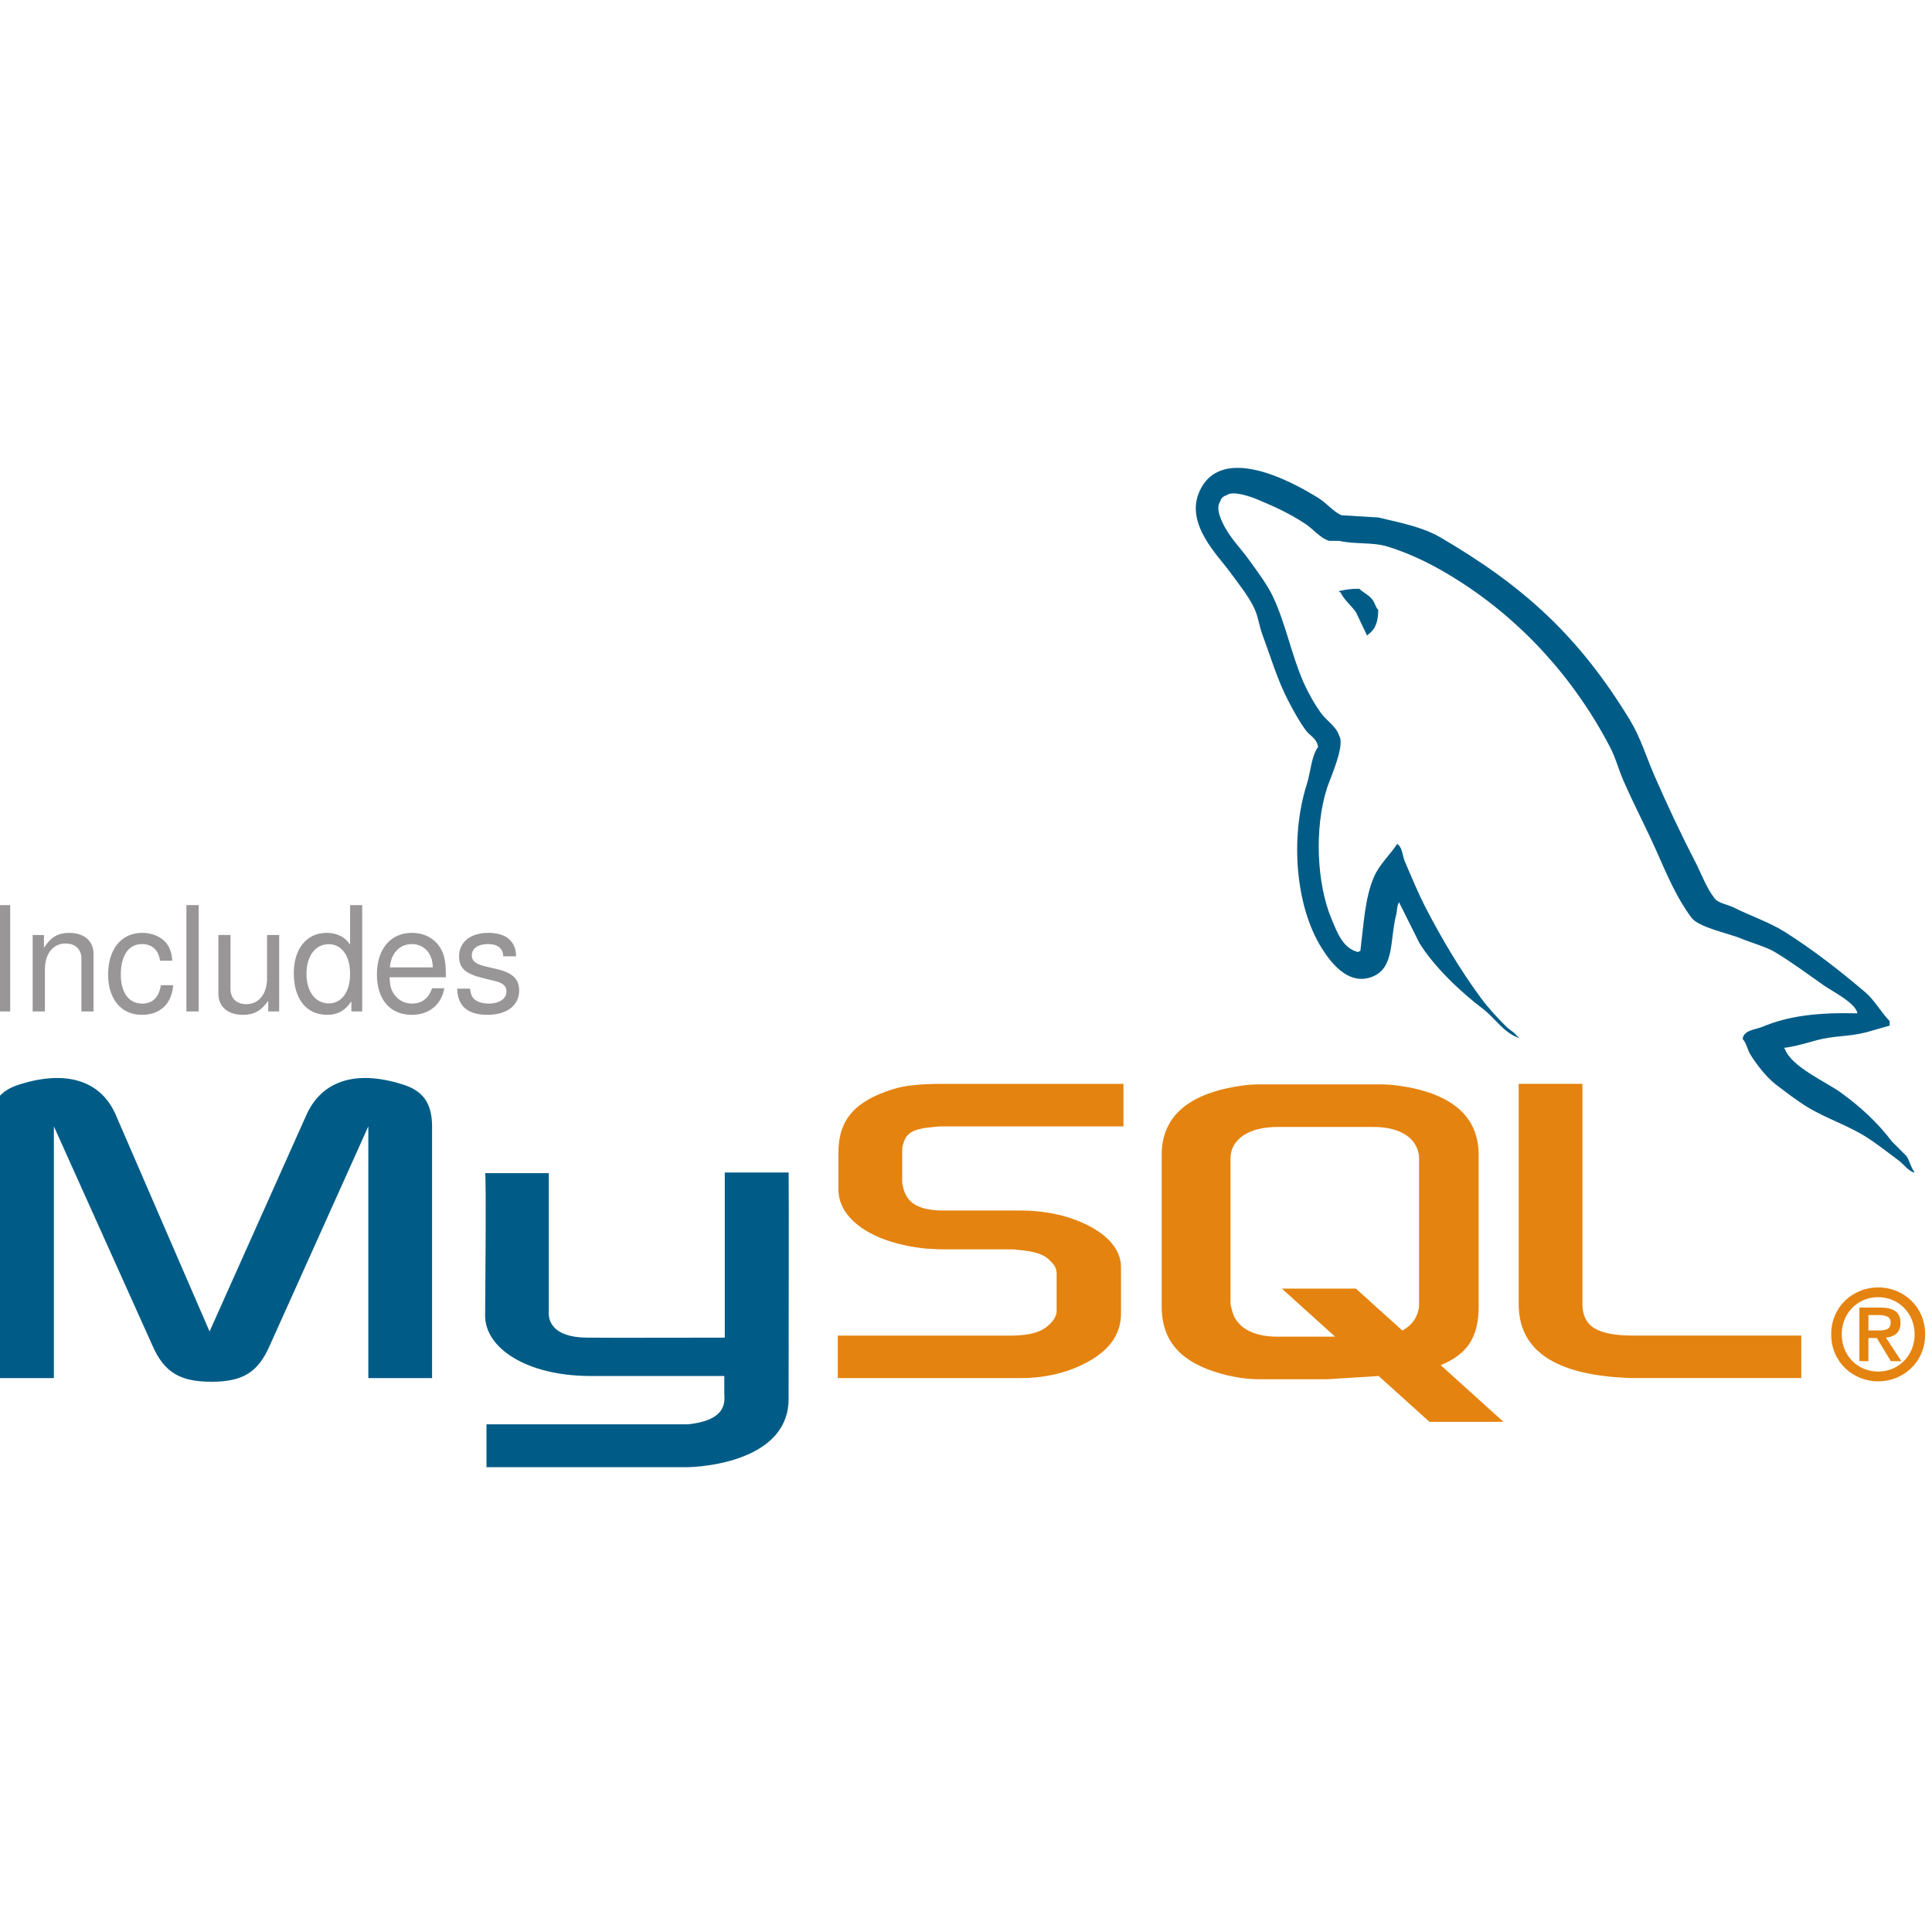 <?xml version="1.0" encoding="UTF-8" standalone="no"?>
<!-- Created with Inkscape (http://www.inkscape.org/) -->

<svg
   width="256"
   height="256"
   viewBox="0 0 67.733 67.733"
   version="1.1"
   id="svg1"
   xml:space="preserve"
   inkscape:version="1.4.2 (f4327f4, 2025-05-13)"
   sodipodi:docname="mysql.svg"
   xmlns:inkscape="http://www.inkscape.org/namespaces/inkscape"
   xmlns:sodipodi="http://sodipodi.sourceforge.net/DTD/sodipodi-0.dtd"
   xmlns="http://www.w3.org/2000/svg"
   xmlns:svg="http://www.w3.org/2000/svg"><sodipodi:namedview
     id="namedview1"
     pagecolor="#ffffff"
     bordercolor="#000000"
     borderopacity="0.25"
     inkscape:showpageshadow="2"
     inkscape:pageopacity="0.0"
     inkscape:pagecheckerboard="0"
     inkscape:deskcolor="#d1d1d1"
     inkscape:document-units="mm"
     inkscape:zoom="1.0167041"
     inkscape:cx="427.85311"
     inkscape:cy="153.92876"
     inkscape:window-width="1920"
     inkscape:window-height="1009"
     inkscape:window-x="-8"
     inkscape:window-y="-8"
     inkscape:window-maximized="1"
     inkscape:current-layer="g1"><inkscape:page
       x="0"
       y="0"
       width="67.733"
       height="67.733"
       id="page1"
       margin="0"
       bleed="0" /><inkscape:page
       x="220"
       y="0"
       width="140.053"
       height="71.261"
       id="page2"
       margin="0"
       bleed="0" /></sodipodi:namedview><defs
     id="defs1" /><g
     inkscape:label="Camada 1"
     inkscape:groupmode="layer"
     id="layer1" /><g
     id="g1"
     inkscape:groupmode="layer"
     inkscape:label="1"
     transform="matrix(0.265,0,0,0.265,220,0)"><g
       id="g2"
       transform="translate(-2.815,11.342)"><path
         id="path1"
         d="m -828.681,170.973 h 8.434 v -33.304 l 13.056,29.033 c 1.541,3.514 3.65,4.758 7.786,4.758 4.136,0 6.163,-1.243 7.704,-4.758 l 13.056,-29.033 v 33.304 h 8.434 v -33.25 c 0,-3.244 -1.298,-4.812 -3.974,-5.623 -6.407,-2.001 -10.705,-0.27 -12.651,4.055 l -12.813,28.655 -12.408,-28.655 c -1.865,-4.325 -6.245,-6.055 -12.651,-4.055 -2.676,0.811 -3.974,2.379 -3.974,5.623 v 33.25"
         style="fill:#005c87;fill-opacity:1;fill-rule:nonzero;stroke:none;stroke-width:0.066" /><path
         id="path2"
         d="m -763.198,143.864 h 8.431 v 18.349 c -0.079,0.997 0.321,3.336 4.939,3.409 2.358,0.037 18.193,0 18.341,0 v -21.846 h 8.45 c 0.04,0 -0.008,29.793 -0.007,29.919 0.047,7.348 -9.117,8.944 -13.34,9.067 h -26.631 v -5.674 c 0.047,0 26.611,0.006 26.678,-9.8e-4 5.428,-0.573 4.787,-3.271 4.786,-4.179 v -2.212 h -17.926 c -8.34,-0.077 -13.651,-3.717 -13.717,-7.904 -0.006,-0.388 0.18,-18.744 -0.004,-18.927"
         style="fill:#005c87;fill-opacity:1;fill-rule:nonzero;stroke:none;stroke-width:0.066" /><path
         id="path3"
         d="m -716.536,170.973 h 24.248 c 2.838,0 5.596,-0.595 7.785,-1.622 3.649,-1.676 5.433,-3.947 5.433,-6.92 v -6.163 c 0,-2.433 -2.027,-4.704 -6.001,-6.218 -2.108,-0.811 -4.703,-1.243 -7.217,-1.243 h -10.218 c -3.406,0 -5.028,-1.027 -5.433,-3.298 -0.081,-0.27 -0.081,-0.486 -0.081,-0.757 v -3.838 c 0,-0.217 0,-0.433 0.081,-0.703 0.405,-1.73 1.298,-2.217 4.298,-2.487 0.244,0 0.568,-0.054 0.811,-0.054 h 24.086 v -5.623 h -23.68 c -3.407,0 -5.19,0.216 -6.812,0.703 -5.028,1.568 -7.217,4.055 -7.217,8.38 v 4.92 c 0,3.785 4.298,7.029 11.515,7.785 0.81,0.054 1.622,0.108 2.433,0.108 h 8.758 c 0.324,0 0.649,0 0.892,0.054 2.676,0.216 3.812,0.703 4.623,1.676 0.487,0.486 0.649,0.973 0.649,1.514 v 4.92 c 0,0.595 -0.406,1.352 -1.217,2 -0.73,0.649 -1.946,1.081 -3.568,1.19 -0.324,0 -0.567,0.054 -0.892,0.054 h -23.275 v 5.623"
         style="fill:#e4830f;fill-opacity:1;fill-rule:nonzero;stroke:none;stroke-width:0.066" /><path
         id="path4"
         d="m -626.457,161.187 c 0,5.785 4.298,9.029 12.975,9.678 0.811,0.054 1.622,0.108 2.433,0.108 h 21.977 v -5.623 h -22.139 c -4.947,0 -6.812,-1.243 -6.812,-4.217 v -29.087 h -8.434 v 29.141"
         style="fill:#e4830f;fill-opacity:1;fill-rule:nonzero;stroke:none;stroke-width:0.066" /><path
         id="path5"
         d="m -673.687,161.482 v -20.046 c 0,-5.093 3.576,-8.181 10.646,-9.156 0.731,-0.108 1.544,-0.162 2.275,-0.162 h 16.01 c 0.812,0 1.543,0.054 2.356,0.162 7.07,0.975 10.645,4.063 10.645,9.156 v 20.046 c 0,4.132 -1.518,6.343 -5.018,7.783 l 8.307,7.499 h -9.793 l -6.721,-6.067 -6.767,0.428 h -9.02 c -1.544,0 -3.169,-0.217 -4.957,-0.704 -5.363,-1.463 -7.964,-4.28 -7.964,-8.939 z m 9.103,-0.487 c 0,0.271 0.081,0.542 0.163,0.867 0.488,2.33 2.682,3.63 6.013,3.63 h 7.662 l -7.038,-6.354 h 9.793 l 6.139,5.542 c 1.131,-0.603 1.876,-1.525 2.136,-2.709 0.081,-0.271 0.081,-0.542 0.081,-0.813 V 141.924 c 0,-0.217 0,-0.488 -0.081,-0.759 -0.488,-2.167 -2.682,-3.413 -5.932,-3.413 h -12.759 c -3.738,0 -6.176,1.625 -6.176,4.172 v 19.07"
         style="fill:#e4830f;fill-opacity:1;fill-rule:nonzero;stroke:none;stroke-width:0.066" /><path
         id="path6"
         d="m -581.651,122.719 c -5.184,-0.141 -9.145,0.341 -12.53,1.769 -0.962,0.406 -2.496,0.416 -2.653,1.622 0.529,0.555 0.611,1.382 1.032,2.064 0.808,1.309 2.173,3.062 3.39,3.98 1.331,1.004 2.702,2.079 4.128,2.948 2.537,1.547 5.37,2.43 7.813,3.98 1.44,0.914 2.87,2.065 4.275,3.096 0.694,0.509 1.161,1.302 2.064,1.622 0,-0.049 0,-0.098 0,-0.147 -0.475,-0.604 -0.597,-1.434 -1.032,-2.064 -0.638,-0.638 -1.277,-1.278 -1.916,-1.916 -1.874,-2.487 -4.252,-4.672 -6.781,-6.486 -2.017,-1.447 -6.529,-3.403 -7.371,-5.749 -0.049,-0.049 -0.099,-0.099 -0.147,-0.148 1.429,-0.161 3.103,-0.678 4.423,-1.032 2.217,-0.595 4.197,-0.441 6.486,-1.032 1.032,-0.295 2.064,-0.59 3.096,-0.885 0,-0.197 0,-0.393 0,-0.59 -1.157,-1.187 -1.982,-2.759 -3.244,-3.833 -3.301,-2.811 -6.904,-5.619 -10.614,-7.961 -2.058,-1.298 -4.601,-2.143 -6.781,-3.243 -0.734,-0.37 -2.021,-0.562 -2.506,-1.18 -1.146,-1.461 -1.77,-3.311 -2.653,-5.012 -1.851,-3.563 -3.668,-7.455 -5.307,-11.203 -1.118,-2.557 -1.849,-5.078 -3.243,-7.371 -6.693,-11.006 -13.899,-17.648 -25.061,-24.177 -2.373,-1.388 -5.234,-1.937 -8.255,-2.654 -1.622,-0.098 -3.244,-0.196 -4.865,-0.294 -0.99,-0.414 -2.019,-1.625 -2.949,-2.212 -3.697,-2.336 -13.182,-7.417 -15.92,-0.737 -1.729,4.216 2.584,8.331 4.127,10.467 1.083,1.499 2.469,3.179 3.243,4.865 0.509,1.108 0.597,2.218 1.032,3.391 1.072,2.887 2.004,6.028 3.39,8.697 0.701,1.35 1.473,2.773 2.359,3.981 0.543,0.741 1.474,1.067 1.622,2.211 -0.911,1.273 -0.963,3.251 -1.474,4.865 -2.303,7.264 -1.436,16.294 1.916,21.671 1.029,1.65 3.451,5.19 6.781,3.833 2.913,-1.187 2.263,-4.864 3.096,-8.108 0.189,-0.736 0.073,-1.276 0.442,-1.769 0,0.049 0,0.098 0,0.147 0.885,1.769 1.769,3.539 2.654,5.307 1.964,3.162 5.449,6.467 8.402,8.697 1.532,1.157 2.737,3.157 4.717,3.833 0,-0.05 0,-0.099 0,-0.148 -0.049,0 -0.099,0 -0.148,0 -0.384,-0.598 -0.984,-0.846 -1.474,-1.327 -1.154,-1.131 -2.437,-2.538 -3.391,-3.833 -2.686,-3.647 -5.06,-7.638 -7.223,-11.793 -1.033,-1.984 -1.93,-4.173 -2.801,-6.192 -0.336,-0.779 -0.332,-1.956 -1.032,-2.358 -0.954,1.478 -2.358,2.676 -3.096,4.423 -1.18,2.792 -1.332,6.198 -1.769,9.729 -0.258,0.093 -0.143,0.029 -0.295,0.148 -2.052,-0.496 -2.775,-2.609 -3.538,-4.423 -1.93,-4.586 -2.288,-11.97 -0.589,-17.248 0.439,-1.365 2.424,-5.667 1.622,-6.929 -0.384,-1.259 -1.65,-1.987 -2.359,-2.948 -0.876,-1.189 -1.752,-2.755 -2.358,-4.128 -1.579,-3.575 -2.318,-7.589 -3.981,-11.203 -0.795,-1.727 -2.139,-3.476 -3.243,-5.012 -1.222,-1.702 -2.59,-2.954 -3.538,-5.012 -0.337,-0.732 -0.795,-1.902 -0.295,-2.653 0.159,-0.507 0.384,-0.719 0.885,-0.885 0.855,-0.659 3.236,0.219 4.128,0.59 2.364,0.982 4.336,1.917 6.339,3.243 0.962,0.638 1.933,1.87 3.095,2.211 0.443,0 0.885,0 1.327,0 2.075,0.477 4.4,0.148 6.338,0.738 3.428,1.041 6.498,2.661 9.288,4.423 8.497,5.365 15.443,13.002 20.196,22.113 0.765,1.467 1.095,2.867 1.769,4.423 1.359,3.137 3.07,6.366 4.423,9.435 1.349,3.06 2.664,6.15 4.57,8.697 1.003,1.34 4.874,2.058 6.634,2.801 1.234,0.521 3.254,1.065 4.423,1.769 2.232,1.345 4.394,2.948 6.486,4.422 1.046,0.737 4.263,2.353 4.423,3.685"
         style="fill:#005c87;fill-opacity:1;fill-rule:nonzero;stroke:none;stroke-width:0.066" /><path
         id="path7"
         d="m -647.545,66.552 c -1.08,-0.019 -1.845,0.118 -2.653,0.295 0,0.049 0,0.099 0,0.148 0.049,0 0.098,0 0.147,0 0.516,1.059 1.426,1.741 2.064,2.653 0.492,1.032 0.983,2.064 1.474,3.096 0.049,-0.049 0.099,-0.098 0.148,-0.147 0.912,-0.644 1.331,-1.673 1.327,-3.244 -0.366,-0.385 -0.42,-0.868 -0.738,-1.327 -0.422,-0.611 -1.237,-0.96 -1.769,-1.474"
         style="fill:#005c87;fill-opacity:1;fill-rule:evenodd;stroke:none;stroke-width:0.066" /><path
         id="path8"
         d="m -585.112,165.19 c 0,3.713 2.934,6.216 6.215,6.216 3.282,0 6.215,-2.503 6.215,-6.216 0,-3.713 -2.933,-6.215 -6.215,-6.215 -3.281,0 -6.215,2.503 -6.215,6.215 z m 11.039,0 c 0,2.818 -2.154,4.923 -4.823,4.923 -2.701,0 -4.823,-2.105 -4.823,-4.923 0,-2.818 2.122,-4.923 4.823,-4.923 2.669,0 4.823,2.105 4.823,4.923 z m -3.148,3.546 h 1.392 l -2.039,-3.115 c 1.094,-0.116 1.923,-0.647 1.923,-1.939 0,-1.442 -0.912,-2.038 -2.669,-2.038 h -2.768 v 7.093 h 1.193 v -3.066 h 1.111 z m -2.967,-4.061 v -2.038 h 1.376 c 0.713,0 1.574,0.132 1.574,0.96 0,0.994 -0.779,1.077 -1.674,1.077 h -1.276"
         style="fill:#e4830f;fill-opacity:1;fill-rule:evenodd;stroke:none;stroke-width:0.066" /><path
         id="path9"
         d="m -826.024,108.399 h -1.809 v 14.069 h 1.809 z m 2.971,3.956 v 10.113 h 1.624 v -5.58 c 0,-2.063 1.077,-3.409 2.74,-3.409 1.278,0 2.086,0.77 2.086,1.986 v 7.004 h 1.601 v -7.642 c 0,-1.678 -1.254,-2.755 -3.202,-2.755 -1.508,0 -2.471,0.577 -3.356,1.986 v -1.701 z m 18.473,3.402 c -0.077,-0.985 -0.292,-1.624 -0.677,-2.186 -0.693,-0.947 -1.909,-1.501 -3.317,-1.501 -2.74,0 -4.495,2.163 -4.495,5.518 0,3.256 1.732,5.326 4.472,5.326 2.417,0 3.94,-1.447 4.133,-3.917 h -1.624 c -0.269,1.616 -1.101,2.432 -2.471,2.432 -1.77,0 -2.832,-1.447 -2.832,-3.84 0,-2.532 1.039,-4.033 2.794,-4.033 1.355,0 2.201,0.793 2.394,2.201 z m 3.49,-7.358 h -1.624 v 14.069 h 1.624 z m 10.65,14.069 v -10.113 h -1.601 v 5.734 c 0,2.063 -1.077,3.417 -2.755,3.417 -1.278,0 -2.086,-0.777 -2.086,-1.993 v -7.158 h -1.601 v 7.796 c 0,1.678 1.254,2.763 3.225,2.763 1.485,0 2.432,-0.523 3.371,-1.855 v 1.408 z m 10.985,-14.069 h -1.601 v 5.233 c -0.677,-1.024 -1.755,-1.562 -3.109,-1.562 -2.624,0 -4.341,2.101 -4.341,5.326 0,3.409 1.662,5.518 4.402,5.518 1.385,0 2.355,-0.523 3.217,-1.778 v 1.331 h 1.432 z m -4.441,5.172 c 1.739,0 2.84,1.524 2.84,3.956 0,2.34 -1.124,3.879 -2.817,3.879 -1.778,0 -2.955,-1.562 -2.955,-3.917 0,-2.355 1.178,-3.917 2.932,-3.917 z m 15.516,4.379 c 0,-1.539 -0.115,-2.471 -0.408,-3.217 -0.654,-1.662 -2.193,-2.663 -4.087,-2.663 -2.817,0 -4.633,2.14 -4.633,5.48 0,3.332 1.739,5.364 4.595,5.364 2.317,0 3.917,-1.316 4.325,-3.517 h -1.624 c -0.446,1.331 -1.355,2.032 -2.648,2.032 -1.016,0 -1.886,-0.469 -2.424,-1.316 -0.393,-0.577 -0.523,-1.154 -0.546,-2.163 z m -7.412,-1.308 c 0.139,-1.87 1.278,-3.086 2.894,-3.086 1.647,0 2.778,1.27 2.778,3.086 z m 16.695,-1.47 c -0.015,-1.986 -1.331,-3.102 -3.663,-3.102 -2.355,0 -3.879,1.216 -3.879,3.086 0,1.578 0.808,2.332 3.202,2.909 l 1.508,0.369 c 1.116,0.269 1.562,0.677 1.562,1.393 0,0.962 -0.947,1.601 -2.355,1.601 -0.87,0 -1.601,-0.254 -2.009,-0.677 -0.254,-0.292 -0.369,-0.577 -0.462,-1.293 h -1.701 c 0.077,2.332 1.393,3.456 4.033,3.456 2.547,0 4.171,-1.254 4.171,-3.209 0,-1.501 -0.854,-2.332 -2.855,-2.817 l -1.547,-0.362 c -1.308,-0.308 -1.87,-0.731 -1.87,-1.447 0,-0.947 0.831,-1.524 2.14,-1.524 1.293,0 1.986,0.554 2.024,1.616 z m 0,0"
         style="fill:#989696;fill-opacity:1;fill-rule:nonzero;stroke:none;stroke-width:0.657"
         aria-label="Includes" /></g></g></svg>

